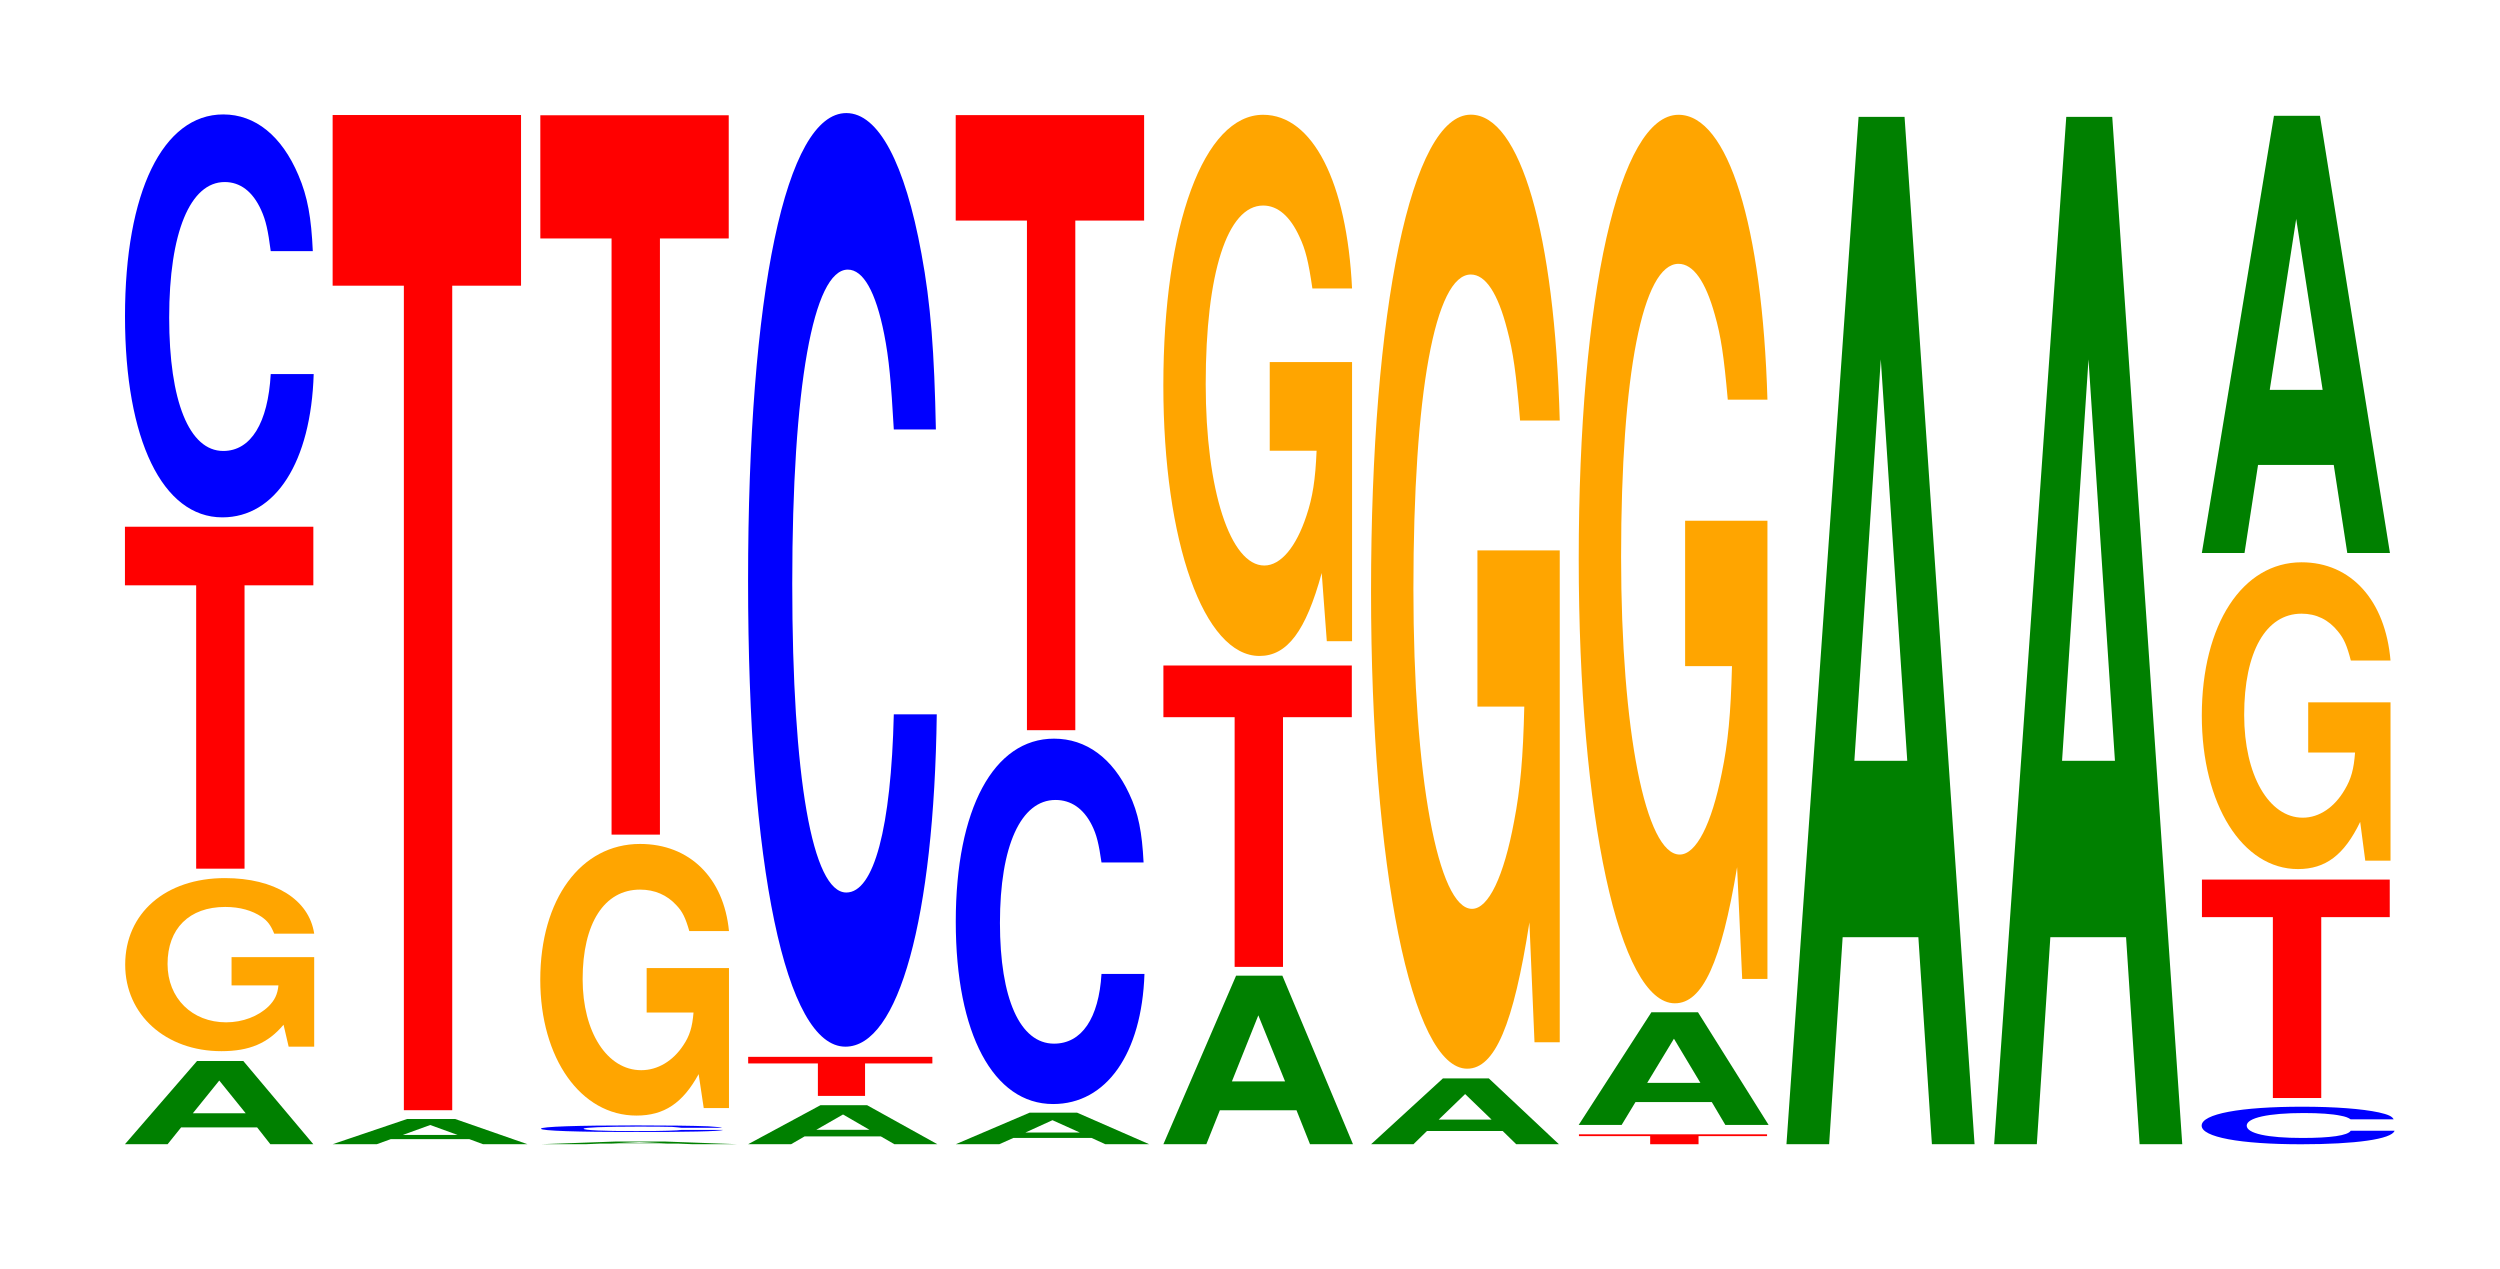 <?xml version="1.0" encoding="UTF-8"?>
<svg xmlns="http://www.w3.org/2000/svg" xmlns:xlink="http://www.w3.org/1999/xlink" width="130pt" height="66pt" viewBox="0 0 130 66" version="1.1">
<defs>
<g>
<symbol overflow="visible" id="glyph0-0">
<path style="stroke:none;" d="M 7.25 -0.875 L 7.938 0 L 10.172 0 L 6.531 -4.328 L 4.125 -4.328 L 0.375 0 L 2.594 0 L 3.297 -0.875 Z M 6.656 -1.609 L 3.906 -1.609 L 5.281 -3.312 Z M 6.656 -1.609 "/>
</symbol>
<symbol overflow="visible" id="glyph1-0">
<path style="stroke:none;" d="M 10.453 -4.625 L 6.156 -4.625 L 6.156 -3.156 L 8.594 -3.156 C 8.547 -2.672 8.391 -2.375 8.078 -2.062 C 7.547 -1.547 6.734 -1.234 5.875 -1.234 C 4.109 -1.234 2.828 -2.484 2.828 -4.266 C 2.828 -6.109 3.953 -7.234 5.828 -7.234 C 6.594 -7.234 7.234 -7.047 7.719 -6.719 C 8.031 -6.5 8.188 -6.297 8.375 -5.844 L 10.453 -5.844 C 10.188 -7.625 8.391 -8.734 5.812 -8.734 C 2.719 -8.734 0.625 -6.906 0.625 -4.234 C 0.625 -1.625 2.734 0.266 5.625 0.266 C 7.078 0.266 8.047 -0.141 8.859 -1.109 L 9.125 0.031 L 10.453 0.031 Z M 10.453 -4.625 "/>
</symbol>
<symbol overflow="visible" id="glyph2-0">
<path style="stroke:none;" d="M 6.453 -14.734 L 10.031 -14.734 L 10.031 -17.781 L 0.234 -17.781 L 0.234 -14.734 L 3.938 -14.734 L 3.938 0 L 6.453 0 Z M 6.453 -14.734 "/>
</symbol>
<symbol overflow="visible" id="glyph3-0">
<path style="stroke:none;" d="M 10.438 -13.219 C 10.359 -14.953 10.172 -16.047 9.688 -17.172 C 8.828 -19.203 7.453 -20.328 5.781 -20.328 C 2.641 -20.328 0.672 -16.297 0.672 -9.828 C 0.672 -3.406 2.625 0.625 5.734 0.625 C 8.5 0.625 10.344 -2.25 10.484 -6.828 L 8.25 -6.828 C 8.109 -4.281 7.219 -2.828 5.781 -2.828 C 4.016 -2.828 2.969 -5.406 2.969 -9.766 C 2.969 -14.188 4.062 -16.812 5.859 -16.812 C 6.656 -16.812 7.312 -16.328 7.75 -15.359 C 8 -14.812 8.109 -14.297 8.25 -13.219 Z M 10.438 -13.219 "/>
</symbol>
<symbol overflow="visible" id="glyph4-0">
<path style="stroke:none;" d="M 7.5 -0.266 L 8.219 0 L 10.531 0 L 6.766 -1.312 L 4.266 -1.312 L 0.391 0 L 2.688 0 L 3.422 -0.266 Z M 6.891 -0.484 L 4.047 -0.484 L 5.469 -1 Z M 6.891 -0.484 "/>
</symbol>
<symbol overflow="visible" id="glyph5-0">
<path style="stroke:none;" d="M 6.453 -42.875 L 10.031 -42.875 L 10.031 -51.75 L 0.234 -51.75 L 0.234 -42.875 L 3.938 -42.875 L 3.938 0 L 6.453 0 Z M 6.453 -42.875 "/>
</symbol>
<symbol overflow="visible" id="glyph6-0">
<path style="stroke:none;" d="M 7.594 -0.031 L 8.328 0 L 10.672 0 L 6.844 -0.141 L 4.328 -0.141 L 0.391 0 L 2.719 0 L 3.453 -0.031 Z M 6.984 -0.047 L 4.094 -0.047 L 5.531 -0.109 Z M 6.984 -0.047 "/>
</symbol>
<symbol overflow="visible" id="glyph7-0">
<path style="stroke:none;" d="M 10.078 -0.219 C 10 -0.25 9.812 -0.266 9.359 -0.297 C 8.531 -0.328 7.203 -0.344 5.594 -0.344 C 2.547 -0.344 0.656 -0.281 0.656 -0.172 C 0.656 -0.062 2.531 0 5.531 0 C 8.203 0 9.984 -0.031 10.125 -0.109 L 7.969 -0.109 C 7.828 -0.078 6.969 -0.047 5.594 -0.047 C 3.875 -0.047 2.875 -0.094 2.875 -0.172 C 2.875 -0.234 3.922 -0.281 5.656 -0.281 C 6.438 -0.281 7.062 -0.281 7.484 -0.266 C 7.719 -0.25 7.828 -0.234 7.969 -0.219 Z M 10.078 -0.219 "/>
</symbol>
<symbol overflow="visible" id="glyph8-0">
<path style="stroke:none;" d="M 10.422 -7.25 L 6.141 -7.25 L 6.141 -4.938 L 8.578 -4.938 C 8.516 -4.172 8.375 -3.719 8.047 -3.234 C 7.516 -2.422 6.719 -1.938 5.859 -1.938 C 4.094 -1.938 2.812 -3.906 2.812 -6.672 C 2.812 -9.578 3.938 -11.328 5.797 -11.328 C 6.562 -11.328 7.203 -11.047 7.688 -10.516 C 8 -10.188 8.156 -9.875 8.359 -9.172 L 10.422 -9.172 C 10.156 -11.938 8.375 -13.703 5.797 -13.703 C 2.719 -13.703 0.609 -10.828 0.609 -6.641 C 0.609 -2.547 2.719 0.422 5.609 0.422 C 7.047 0.422 8.016 -0.219 8.844 -1.734 L 9.109 0.031 L 10.422 0.031 Z M 10.422 -7.25 "/>
</symbol>
<symbol overflow="visible" id="glyph9-0">
<path style="stroke:none;" d="M 6.453 -31 L 10.031 -31 L 10.031 -37.406 L 0.234 -37.406 L 0.234 -31 L 3.938 -31 L 3.938 0 L 6.453 0 Z M 6.453 -31 "/>
</symbol>
<symbol overflow="visible" id="glyph10-0">
<path style="stroke:none;" d="M 7.281 -0.406 L 7.984 0 L 10.219 0 L 6.562 -2.031 L 4.141 -2.031 L 0.375 0 L 2.609 0 L 3.312 -0.406 Z M 6.688 -0.75 L 3.922 -0.75 L 5.312 -1.547 Z M 6.688 -0.75 "/>
</symbol>
<symbol overflow="visible" id="glyph11-0">
<path style="stroke:none;" d="M 6.312 -1.688 L 9.812 -1.688 L 9.812 -2.031 L 0.234 -2.031 L 0.234 -1.688 L 3.859 -1.688 L 3.859 0 L 6.312 0 Z M 6.312 -1.688 "/>
</symbol>
<symbol overflow="visible" id="glyph12-0">
<path style="stroke:none;" d="M 10.438 -30.625 C 10.359 -34.625 10.172 -37.172 9.688 -39.766 C 8.828 -44.469 7.453 -47.078 5.781 -47.078 C 2.641 -47.078 0.672 -37.734 0.672 -22.75 C 0.672 -7.875 2.625 1.469 5.734 1.469 C 8.5 1.469 10.344 -5.203 10.484 -15.812 L 8.25 -15.812 C 8.109 -9.906 7.219 -6.547 5.781 -6.547 C 4.016 -6.547 2.969 -12.516 2.969 -22.609 C 2.969 -32.844 4.062 -38.938 5.859 -38.938 C 6.656 -38.938 7.312 -37.797 7.75 -35.578 C 8 -34.312 8.109 -33.094 8.25 -30.625 Z M 10.438 -30.625 "/>
</symbol>
<symbol overflow="visible" id="glyph13-0">
<path style="stroke:none;" d="M 7.453 -0.328 L 8.172 0 L 10.453 0 L 6.703 -1.641 L 4.234 -1.641 L 0.391 0 L 2.656 0 L 3.391 -0.328 Z M 6.844 -0.609 L 4.016 -0.609 L 5.422 -1.25 Z M 6.844 -0.609 "/>
</symbol>
<symbol overflow="visible" id="glyph14-0">
<path style="stroke:none;" d="M 10.438 -11.984 C 10.359 -13.547 10.172 -14.547 9.688 -15.562 C 8.828 -17.406 7.453 -18.422 5.781 -18.422 C 2.641 -18.422 0.672 -14.766 0.672 -8.906 C 0.672 -3.078 2.625 0.578 5.734 0.578 C 8.5 0.578 10.344 -2.031 10.484 -6.188 L 8.25 -6.188 C 8.109 -3.875 7.219 -2.562 5.781 -2.562 C 4.016 -2.562 2.969 -4.891 2.969 -8.844 C 2.969 -12.859 4.062 -15.234 5.859 -15.234 C 6.656 -15.234 7.312 -14.797 7.75 -13.922 C 8 -13.422 8.109 -12.953 8.25 -11.984 Z M 10.438 -11.984 "/>
</symbol>
<symbol overflow="visible" id="glyph15-0">
<path style="stroke:none;" d="M 6.453 -26.5 L 10.031 -26.5 L 10.031 -31.984 L 0.234 -31.984 L 0.234 -26.5 L 3.938 -26.5 L 3.938 0 L 6.453 0 Z M 6.453 -26.5 "/>
</symbol>
<symbol overflow="visible" id="glyph16-0">
<path style="stroke:none;" d="M 7.297 -1.766 L 8 0 L 10.234 0 L 6.562 -8.766 L 4.156 -8.766 L 0.375 0 L 2.609 0 L 3.312 -1.766 Z M 6.703 -3.266 L 3.938 -3.266 L 5.312 -6.703 Z M 6.703 -3.266 "/>
</symbol>
<symbol overflow="visible" id="glyph17-0">
<path style="stroke:none;" d="M 6.453 -12.984 L 10.031 -12.984 L 10.031 -15.672 L 0.234 -15.672 L 0.234 -12.984 L 3.938 -12.984 L 3.938 0 L 6.453 0 Z M 6.453 -12.984 "/>
</symbol>
<symbol overflow="visible" id="glyph18-0">
<path style="stroke:none;" d="M 10.422 -14.438 L 6.141 -14.438 L 6.141 -9.828 L 8.578 -9.828 C 8.516 -8.328 8.375 -7.406 8.047 -6.438 C 7.516 -4.828 6.719 -3.859 5.859 -3.859 C 4.094 -3.859 2.812 -7.766 2.812 -13.297 C 2.812 -19.078 3.938 -22.578 5.797 -22.578 C 6.562 -22.578 7.203 -22.016 7.688 -20.953 C 8 -20.297 8.156 -19.672 8.359 -18.266 L 10.422 -18.266 C 10.156 -23.797 8.375 -27.297 5.797 -27.297 C 2.719 -27.297 0.609 -21.578 0.609 -13.219 C 0.609 -5.078 2.719 0.844 5.609 0.844 C 7.047 0.844 8.016 -0.438 8.844 -3.469 L 9.109 0.078 L 10.422 0.078 Z M 10.422 -14.438 "/>
</symbol>
<symbol overflow="visible" id="glyph19-0">
<path style="stroke:none;" d="M 7.219 -0.688 L 7.922 0 L 10.141 0 L 6.5 -3.422 L 4.109 -3.422 L 0.375 0 L 2.578 0 L 3.281 -0.688 Z M 6.641 -1.281 L 3.891 -1.281 L 5.266 -2.609 Z M 6.641 -1.281 "/>
</symbol>
<symbol overflow="visible" id="glyph20-0">
<path style="stroke:none;" d="M 10.422 -25.453 L 6.141 -25.453 L 6.141 -17.328 L 8.578 -17.328 C 8.516 -14.672 8.375 -13.047 8.047 -11.359 C 7.516 -8.5 6.719 -6.812 5.859 -6.812 C 4.094 -6.812 2.812 -13.703 2.812 -23.438 C 2.812 -33.625 3.938 -39.797 5.797 -39.797 C 6.562 -39.797 7.203 -38.828 7.688 -36.938 C 8 -35.766 8.156 -34.672 8.359 -32.203 L 10.422 -32.203 C 10.156 -41.938 8.375 -48.109 5.797 -48.109 C 2.719 -48.109 0.609 -38.047 0.609 -23.312 C 0.609 -8.953 2.719 1.5 5.609 1.5 C 7.047 1.5 8.016 -0.781 8.844 -6.109 L 9.109 0.125 L 10.422 0.125 Z M 10.422 -25.453 "/>
</symbol>
<symbol overflow="visible" id="glyph21-0">
<path style="stroke:none;" d="M 6.453 -0.422 L 10.016 -0.422 L 10.016 -0.516 L 0.234 -0.516 L 0.234 -0.422 L 3.938 -0.422 L 3.938 0 L 6.453 0 Z M 6.453 -0.422 "/>
</symbol>
<symbol overflow="visible" id="glyph22-0">
<path style="stroke:none;" d="M 7.297 -1.188 L 8 0 L 10.25 0 L 6.578 -5.859 L 4.156 -5.859 L 0.375 0 L 2.609 0 L 3.328 -1.188 Z M 6.703 -2.188 L 3.938 -2.188 L 5.328 -4.484 Z M 6.703 -2.188 "/>
</symbol>
<symbol overflow="visible" id="glyph23-0">
<path style="stroke:none;" d="M 10.422 -23.703 L 6.141 -23.703 L 6.141 -16.141 L 8.578 -16.141 C 8.516 -13.672 8.375 -12.156 8.047 -10.578 C 7.516 -7.922 6.719 -6.344 5.859 -6.344 C 4.094 -6.344 2.812 -12.766 2.812 -21.828 C 2.812 -31.328 3.938 -37.062 5.797 -37.062 C 6.562 -37.062 7.203 -36.156 7.688 -34.406 C 8 -33.312 8.156 -32.297 8.359 -30 L 10.422 -30 C 10.156 -39.062 8.375 -44.812 5.797 -44.812 C 2.719 -44.812 0.609 -35.438 0.609 -21.703 C 0.609 -8.344 2.719 1.391 5.609 1.391 C 7.047 1.391 8.016 -0.719 8.844 -5.688 L 9.109 0.125 L 10.422 0.125 Z M 10.422 -23.703 "/>
</symbol>
<symbol overflow="visible" id="glyph24-0">
<path style="stroke:none;" d="M 7.234 -10.766 L 7.938 0 L 10.156 0 L 6.516 -53.422 L 4.125 -53.422 L 0.375 0 L 2.594 0 L 3.297 -10.766 Z M 6.656 -19.938 L 3.906 -19.938 L 5.281 -40.812 Z M 6.656 -19.938 "/>
</symbol>
<symbol overflow="visible" id="glyph25-0">
<path style="stroke:none;" d="M 10.672 -1.234 C 10.594 -1.391 10.391 -1.484 9.906 -1.594 C 9.031 -1.781 7.625 -1.891 5.922 -1.891 C 2.688 -1.891 0.688 -1.516 0.688 -0.906 C 0.688 -0.312 2.672 0.062 5.859 0.062 C 8.688 0.062 10.578 -0.203 10.719 -0.641 L 8.438 -0.641 C 8.297 -0.391 7.375 -0.266 5.922 -0.266 C 4.109 -0.266 3.031 -0.5 3.031 -0.906 C 3.031 -1.312 4.156 -1.562 6 -1.562 C 6.812 -1.562 7.484 -1.516 7.922 -1.422 C 8.172 -1.375 8.297 -1.328 8.438 -1.234 Z M 10.672 -1.234 "/>
</symbol>
<symbol overflow="visible" id="glyph26-0">
<path style="stroke:none;" d="M 6.438 -9.406 L 10 -9.406 L 10 -11.359 L 0.234 -11.359 L 0.234 -9.406 L 3.922 -9.406 L 3.922 0 L 6.438 0 Z M 6.438 -9.406 "/>
</symbol>
<symbol overflow="visible" id="glyph27-0">
<path style="stroke:none;" d="M 10.422 -8.188 L 6.141 -8.188 L 6.141 -5.578 L 8.578 -5.578 C 8.516 -4.719 8.375 -4.203 8.047 -3.656 C 7.516 -2.734 6.719 -2.188 5.859 -2.188 C 4.094 -2.188 2.812 -4.406 2.812 -7.531 C 2.812 -10.812 3.938 -12.797 5.797 -12.797 C 6.562 -12.797 7.203 -12.484 7.688 -11.875 C 8 -11.5 8.156 -11.141 8.359 -10.359 L 10.422 -10.359 C 10.156 -13.484 8.375 -15.469 5.797 -15.469 C 2.719 -15.469 0.609 -12.234 0.609 -7.5 C 0.609 -2.875 2.719 0.484 5.609 0.484 C 7.047 0.484 8.016 -0.25 8.844 -1.969 L 9.109 0.047 L 10.422 0.047 Z M 10.422 -8.188 "/>
</symbol>
<symbol overflow="visible" id="glyph28-0">
<path style="stroke:none;" d="M 7.234 -4.578 L 7.938 0 L 10.156 0 L 6.516 -22.734 L 4.125 -22.734 L 0.375 0 L 2.594 0 L 3.297 -4.578 Z M 6.656 -8.484 L 3.906 -8.484 L 5.281 -17.375 Z M 6.656 -8.484 "/>
</symbol>
</g>
</defs>
<g id="surface1">
<g style="fill:rgb(0%,50.194%,0%);fill-opacity:1;">
  <use xlink:href="#glyph0-0" x="6.121" y="59.5"/>
</g>
<g style="fill:rgb(100%,64.647%,0%);fill-opacity:1;">
  <use xlink:href="#glyph1-0" x="5.885" y="54.395"/>
</g>
<g style="fill:rgb(100%,0%,0%);fill-opacity:1;">
  <use xlink:href="#glyph2-0" x="6.263" y="45.171"/>
</g>
<g style="fill:rgb(0%,0%,100%);fill-opacity:1;">
  <use xlink:href="#glyph3-0" x="5.828" y="26.278"/>
</g>
<g style="fill:rgb(0%,50.194%,0%);fill-opacity:1;">
  <use xlink:href="#glyph4-0" x="16.902" y="59.5"/>
</g>
<g style="fill:rgb(100%,0%,0%);fill-opacity:1;">
  <use xlink:href="#glyph5-0" x="17.063" y="57.731"/>
</g>
<g style="fill:rgb(0%,50.194%,0%);fill-opacity:1;">
  <use xlink:href="#glyph6-0" x="27.71" y="59.5"/>
</g>
<g style="fill:rgb(0%,0%,100%);fill-opacity:1;">
  <use xlink:href="#glyph7-0" x="27.473" y="58.865"/>
</g>
<g style="fill:rgb(100%,64.647%,0%);fill-opacity:1;">
  <use xlink:href="#glyph8-0" x="27.485" y="57.588"/>
</g>
<g style="fill:rgb(100%,0%,0%);fill-opacity:1;">
  <use xlink:href="#glyph9-0" x="27.863" y="43.4"/>
</g>
<g style="fill:rgb(0%,50.194%,0%);fill-opacity:1;">
  <use xlink:href="#glyph10-0" x="38.525" y="59.5"/>
</g>
<g style="fill:rgb(100%,0%,0%);fill-opacity:1;">
  <use xlink:href="#glyph11-0" x="38.671" y="56.987"/>
</g>
<g style="fill:rgb(0%,0%,100%);fill-opacity:1;">
  <use xlink:href="#glyph12-0" x="38.228" y="52.958"/>
</g>
<g style="fill:rgb(0%,50.194%,0%);fill-opacity:1;">
  <use xlink:href="#glyph13-0" x="49.306" y="59.5"/>
</g>
<g style="fill:rgb(0%,0%,100%);fill-opacity:1;">
  <use xlink:href="#glyph14-0" x="49.028" y="56.832"/>
</g>
<g style="fill:rgb(100%,0%,0%);fill-opacity:1;">
  <use xlink:href="#glyph15-0" x="49.463" y="37.97"/>
</g>
<g style="fill:rgb(0%,50.194%,0%);fill-opacity:1;">
  <use xlink:href="#glyph16-0" x="60.121" y="59.5"/>
</g>
<g style="fill:rgb(100%,0%,0%);fill-opacity:1;">
  <use xlink:href="#glyph17-0" x="60.263" y="50.278"/>
</g>
<g style="fill:rgb(100%,64.647%,0%);fill-opacity:1;">
  <use xlink:href="#glyph18-0" x="59.885" y="33.266"/>
</g>
<g style="fill:rgb(0%,50.194%,0%);fill-opacity:1;">
  <use xlink:href="#glyph19-0" x="70.921" y="59.5"/>
</g>
<g style="fill:rgb(100%,64.647%,0%);fill-opacity:1;">
  <use xlink:href="#glyph20-0" x="70.685" y="54.072"/>
</g>
<g style="fill:rgb(100%,0%,0%);fill-opacity:1;">
  <use xlink:href="#glyph21-0" x="81.871" y="59.5"/>
</g>
<g style="fill:rgb(0%,50.194%,0%);fill-opacity:1;">
  <use xlink:href="#glyph22-0" x="81.717" y="58.496"/>
</g>
<g style="fill:rgb(100%,64.647%,0%);fill-opacity:1;">
  <use xlink:href="#glyph23-0" x="81.485" y="50.781"/>
</g>
<g style="fill:rgb(0%,50.194%,0%);fill-opacity:1;">
  <use xlink:href="#glyph24-0" x="92.521" y="59.5"/>
</g>
<g style="fill:rgb(0%,50.194%,0%);fill-opacity:1;">
  <use xlink:href="#glyph24-0" x="103.321" y="59.5"/>
</g>
<g style="fill:rgb(0%,0%,100%);fill-opacity:1;">
  <use xlink:href="#glyph25-0" x="113.798" y="59.44"/>
</g>
<g style="fill:rgb(100%,0%,0%);fill-opacity:1;">
  <use xlink:href="#glyph26-0" x="114.267" y="57.097"/>
</g>
<g style="fill:rgb(100%,64.647%,0%);fill-opacity:1;">
  <use xlink:href="#glyph27-0" x="113.885" y="44.708"/>
</g>
<g style="fill:rgb(0%,50.194%,0%);fill-opacity:1;">
  <use xlink:href="#glyph28-0" x="114.121" y="28.756"/>
</g>
</g>
</svg>
